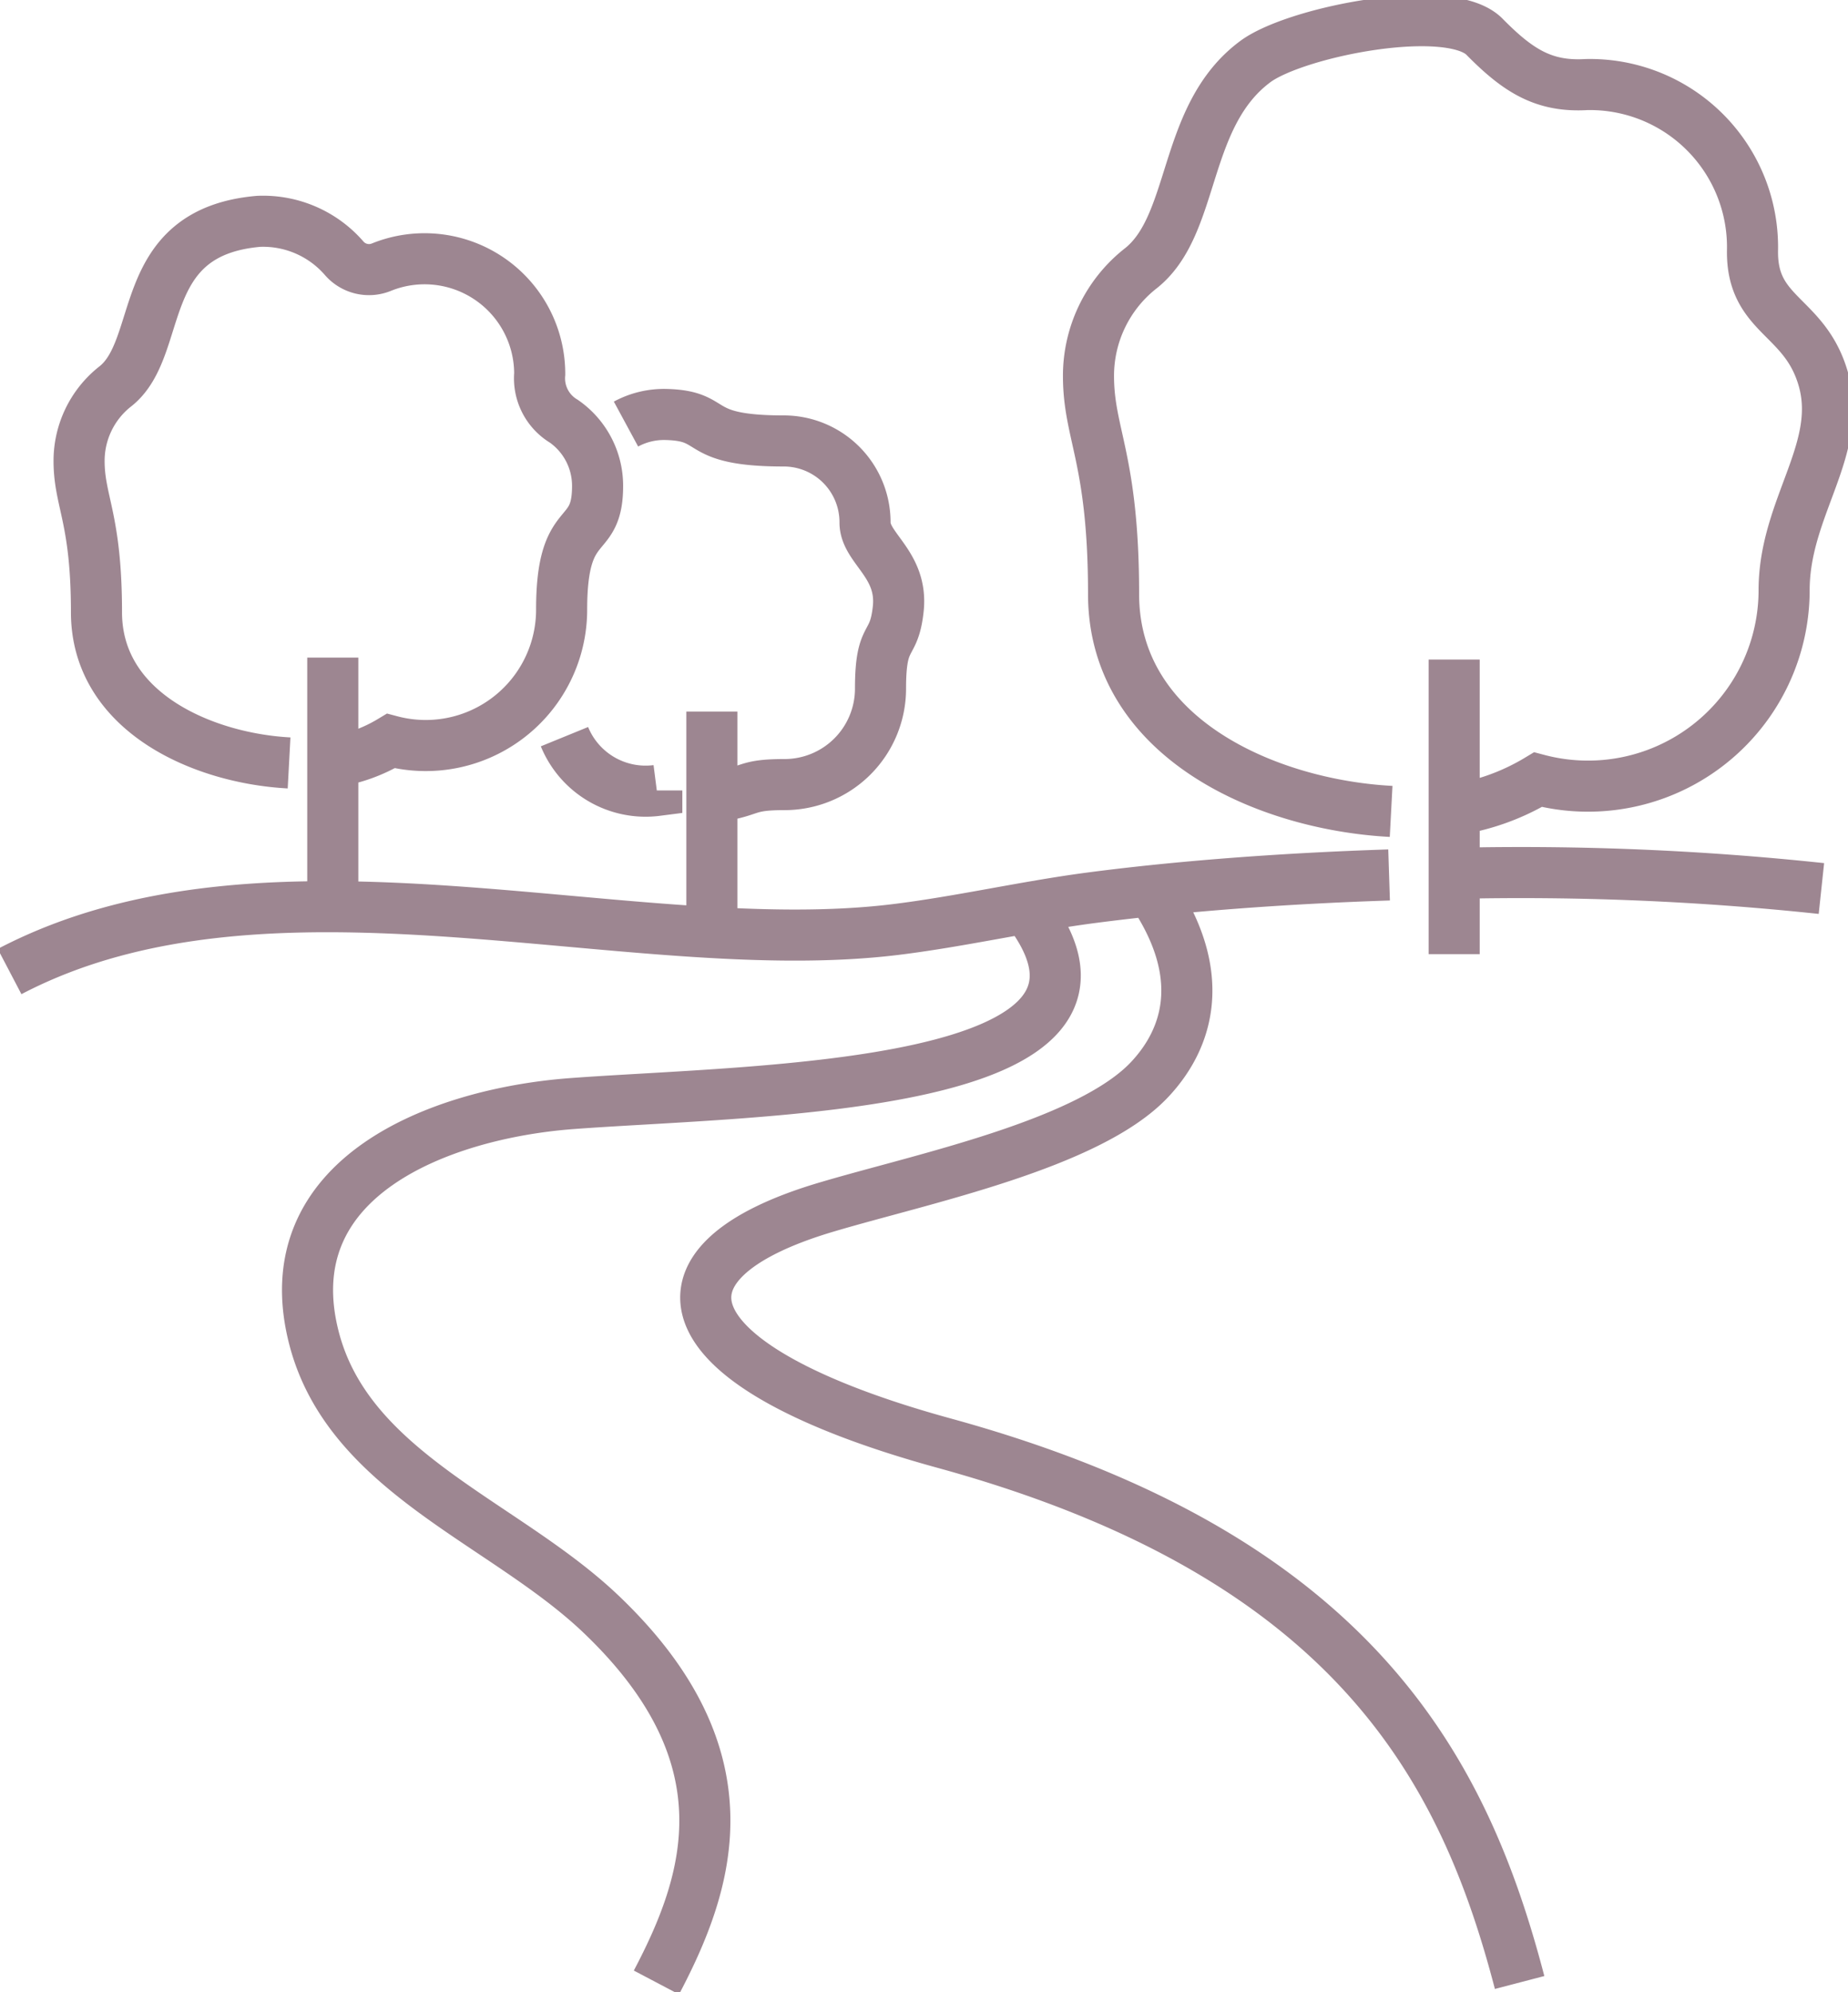 <svg xmlns="http://www.w3.org/2000/svg" xmlns:xlink="http://www.w3.org/1999/xlink" width="72.347" height="77.995" viewBox="0 0 72.347 77.995">
  <defs>
    <clipPath id="clip-path">
      <rect id="Rectangle_64" data-name="Rectangle 64" width="72.347" height="77.995" fill="none" stroke="#9d8691" stroke-width="2"/>
    </clipPath>
  </defs>
  <g id="Group_83" data-name="Group 83" transform="translate(0 0)">
    <g id="Group_82" data-name="Group 82" transform="translate(0 0)" clip-path="url(#clip-path)">
      <path id="Path_99" data-name="Path 99" d="M.23,37.727c10.226-5.355,24.264-.373,34.673-1.644,2.532-.31,5.073-.9,7.624-1.238,3.423-.451,7.512-.764,11.709-.9m2.616-.064a110.9,110.9,0,0,1,14.309.595M12.883,35.891V25.434m-1.711,4.125c-3.39-.181-7.54-2-7.54-5.9,0-3.68-.681-4.332-.681-5.922a3.705,3.705,0,0,1,1.393-2.9c1.988-1.518.731-6.054,5.632-6.482A4.2,4.2,0,0,1,13.328,9.8a1.285,1.285,0,0,0,1.456.35,4.507,4.507,0,0,1,6.2,4.179,1.957,1.957,0,0,0,.945,1.852,3.081,3.081,0,0,1,1.321,2.532c0,2.312-1.408,1.051-1.408,4.842A5.32,5.32,0,0,1,15.158,28.7a6.194,6.194,0,0,1-2.271.818m14.837,6.378V27.547M24.362,16.292a3.126,3.126,0,0,1,1.584-.375c2.066.055.992,1.036,4.591,1.036a3.182,3.182,0,0,1,3.183,3.183c-.013,1.018,1.489,1.631,1.3,3.393-.169,1.579-.694.885-.694,3.121a3.757,3.757,0,0,1-3.758,3.757c-1.549,0-1.246.249-2.564.453m-2.436-.223a3.433,3.433,0,0,1-3.615-2.106m34.831,8.515V25.512m-2.468,5.945c-4.886-.259-10.866-2.879-10.866-8.509,0-5.306-.982-6.246-.982-8.538a5.347,5.347,0,0,1,2.005-4.182C46.691,8.535,46.111,4.242,49,2.1c1.584-1.175,7.646-2.377,8.988-.955C59.271,2.442,60.277,3.1,61.963,3a6.364,6.364,0,0,1,6.5,6.5c-.034,2.548,2,2.514,2.745,4.936.867,2.8-1.507,5.086-1.507,8.362a7.676,7.676,0,0,1-9.635,7.416,8.911,8.911,0,0,1-3.275,1.179M45.061,34.768c2.02,3.1,1.351,5.542-.207,7.194C42.475,44.485,36,45.827,32.29,46.925c-7.574,2.212-6.292,6.3,4.531,9.267C52.9,60.607,57.183,69.026,59.346,77.307M40.02,35.241c5.568,7.152-10.567,7.111-17.8,7.657-5.093.386-11.759,2.861-10.053,9.253,1.4,5.225,7.434,7.149,11.186,10.705,5.912,5.612,4.267,10.526,2.2,14.45" transform="translate(0.145 0.311)" fill="none" stroke="#9d8691" stroke-miterlimit="22.926" stroke-width="2"/>
    </g>
  </g>
</svg>
